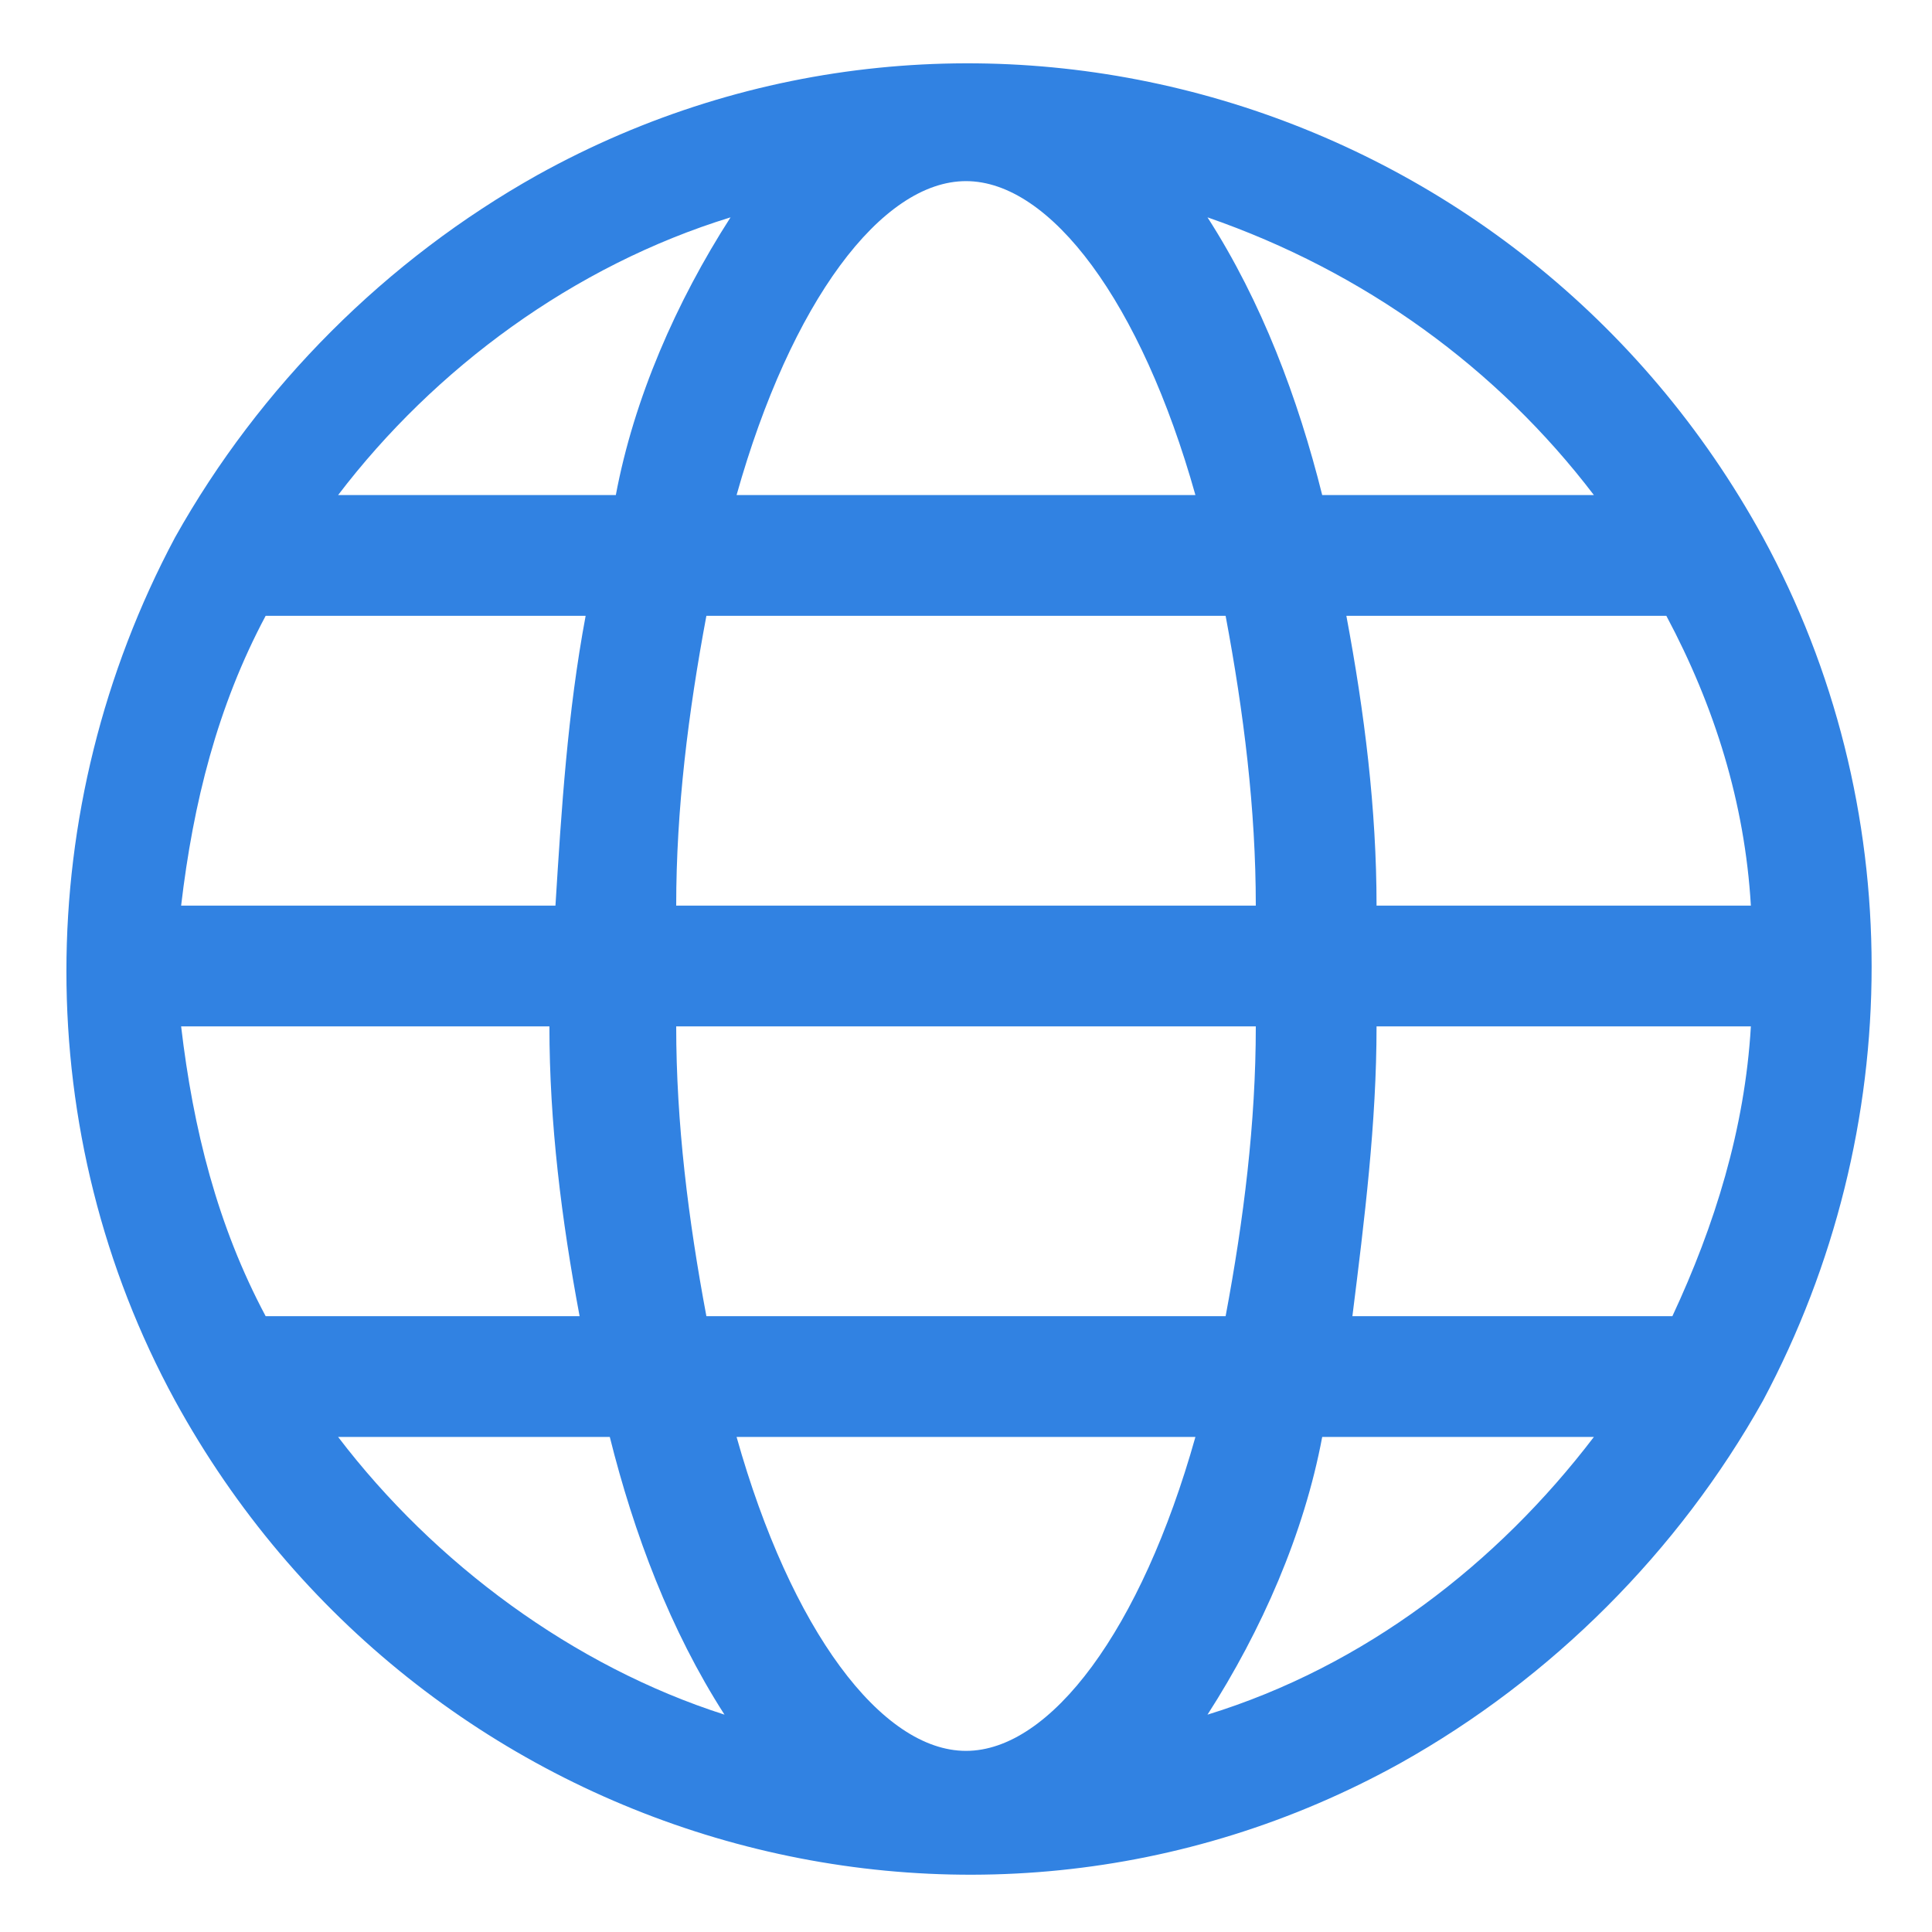 <?xml version="1.0" encoding="utf-8"?>
<!-- Generator: Adobe Illustrator 20.1.0, SVG Export Plug-In . SVG Version: 6.00 Build 0)  -->
<svg version="1.1" id="Layer_1" xmlns="http://www.w3.org/2000/svg" xmlns:xlink="http://www.w3.org/1999/xlink" x="0px" y="0px"
	 viewBox="0 0 32 32" style="enable-background:new 0 0 32 32;" xml:space="preserve">
<style type="text/css">
	.st0{fill:#3182E2;}
</style>
<g>
	<path class="st0" d="M29.2,23.2c2.4-4.5,2.4-9.9,0-14.3l0,0c-4-7.3-13.1-10-20.3-6c-2.5,1.4-4.6,3.5-6,6l0,0
		c-2.4,4.5-2.4,9.9,0,14.3l0,0c4,7.3,13.1,10,20.3,6C25.7,27.8,27.8,25.7,29.2,23.2z M16,29c-1.4,0-2.9-2-3.8-5.2h7.6
		C18.9,27,17.4,29,16,29z M11.7,21.8c-0.3-1.6-0.5-3.2-0.5-4.8h9.6c0,1.6-0.2,3.2-0.5,4.8H11.7z M4.4,10.2h5.3
		c-0.3,1.6-0.4,3.2-0.5,4.8H3C3.2,13.3,3.6,11.7,4.4,10.2z M16,3c1.4,0,2.9,2,3.8,5.2h-7.6C13.1,5,14.6,3,16,3z M20.3,10.2
		c0.3,1.6,0.5,3.2,0.5,4.8h-9.6c0-1.6,0.2-3.2,0.5-4.8H20.3z M29,15h-6.2c0-1.6-0.2-3.2-0.5-4.8h5.3C28.4,11.7,28.9,13.3,29,15z
		 M3,17h6.1c0,1.6,0.2,3.2,0.5,4.8H4.4C3.6,20.3,3.2,18.7,3,17z M22.8,17H29c-0.1,1.7-0.6,3.3-1.3,4.8h-5.3
		C22.6,20.2,22.8,18.6,22.8,17z M26.4,8.2h-4.5c-0.4-1.6-1-3.2-1.9-4.6C22.6,4.5,24.8,6.1,26.4,8.2z M12.1,3.6
		c-0.9,1.4-1.6,3-1.9,4.6H5.6C7.2,6.1,9.5,4.4,12.1,3.6z M5.6,23.8h4.5c0.4,1.6,1,3.2,1.9,4.6C9.5,27.6,7.2,25.9,5.6,23.8z M20,28.4
		c0.9-1.4,1.6-3,1.9-4.6h4.5C24.8,25.9,22.6,27.6,20,28.4z"/>
</g>
</svg>
